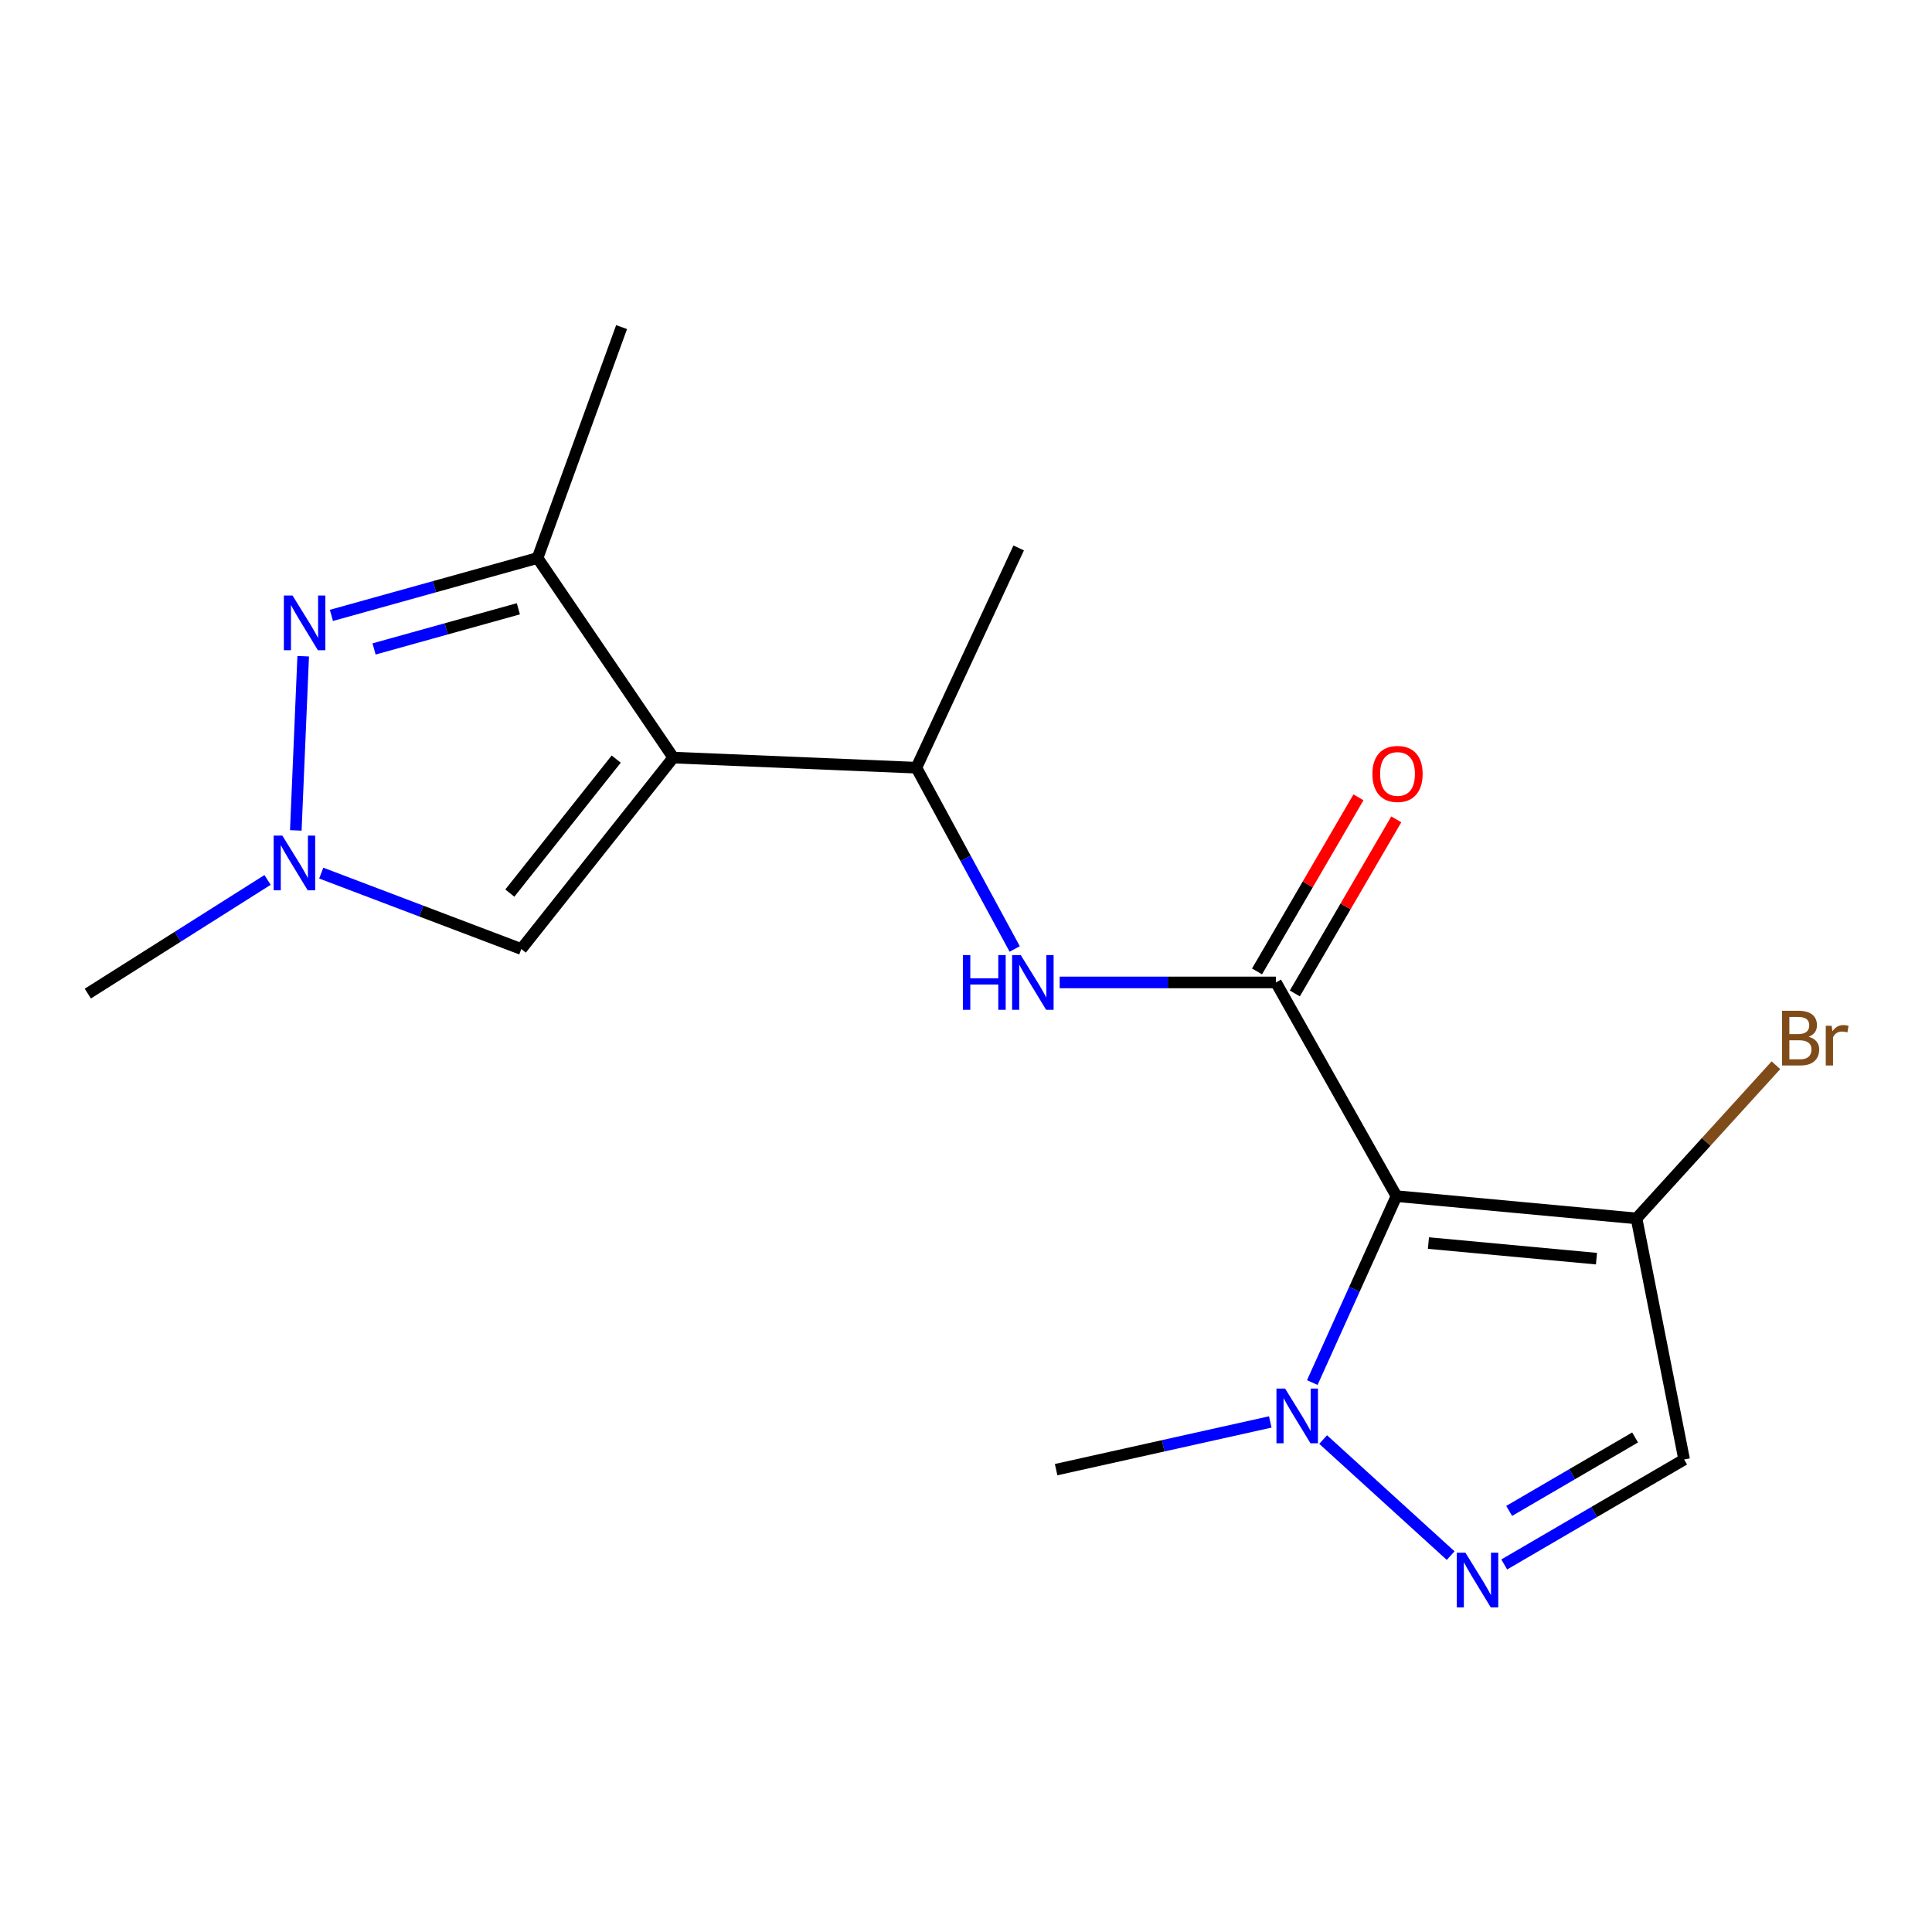 <?xml version='1.0' encoding='iso-8859-1'?>
<svg version='1.1' baseProfile='full'
              xmlns='http://www.w3.org/2000/svg'
                      xmlns:rdkit='http://www.rdkit.org/xml'
                      xmlns:xlink='http://www.w3.org/1999/xlink'
                  xml:space='preserve'
width='1000px' height='1000px' viewBox='0 0 1000 1000'>
<!-- END OF HEADER -->
<rect style='opacity:1.0;fill:#FFFFFF;stroke:none' width='1000' height='1000' x='0' y='0'> </rect>
<path class='bond-1' d='M 722.812,619.118 L 660.421,508.505' style='fill:none;fill-rule:evenodd;stroke:#000000;stroke-width:6px;stroke-linecap:butt;stroke-linejoin:miter;stroke-opacity:1' />
<path class='bond-4' d='M 722.812,619.118 L 701.024,667.363' style='fill:none;fill-rule:evenodd;stroke:#000000;stroke-width:6px;stroke-linecap:butt;stroke-linejoin:miter;stroke-opacity:1' />
<path class='bond-4' d='M 701.024,667.363 L 679.236,715.609' style='fill:none;fill-rule:evenodd;stroke:#0000FF;stroke-width:6px;stroke-linecap:butt;stroke-linejoin:miter;stroke-opacity:1' />
<path class='bond-6' d='M 722.812,619.118 L 847.066,630.657' style='fill:none;fill-rule:evenodd;stroke:#000000;stroke-width:6px;stroke-linecap:butt;stroke-linejoin:miter;stroke-opacity:1' />
<path class='bond-6' d='M 739.356,643.403 L 826.333,651.48' style='fill:none;fill-rule:evenodd;stroke:#000000;stroke-width:6px;stroke-linecap:butt;stroke-linejoin:miter;stroke-opacity:1' />
<path class='bond-0' d='M 348.489,392.128 L 474.316,397.363' style='fill:none;fill-rule:evenodd;stroke:#000000;stroke-width:6px;stroke-linecap:butt;stroke-linejoin:miter;stroke-opacity:1' />
<path class='bond-5' d='M 348.489,392.128 L 278.233,288.826' style='fill:none;fill-rule:evenodd;stroke:#000000;stroke-width:6px;stroke-linecap:butt;stroke-linejoin:miter;stroke-opacity:1' />
<path class='bond-8' d='M 348.489,392.128 L 269.827,491.214' style='fill:none;fill-rule:evenodd;stroke:#000000;stroke-width:6px;stroke-linecap:butt;stroke-linejoin:miter;stroke-opacity:1' />
<path class='bond-8' d='M 318.949,392.907 L 263.886,462.268' style='fill:none;fill-rule:evenodd;stroke:#000000;stroke-width:6px;stroke-linecap:butt;stroke-linejoin:miter;stroke-opacity:1' />
<path class='bond-9' d='M 660.421,508.505 L 604.456,508.505' style='fill:none;fill-rule:evenodd;stroke:#000000;stroke-width:6px;stroke-linecap:butt;stroke-linejoin:miter;stroke-opacity:1' />
<path class='bond-9' d='M 604.456,508.505 L 548.491,508.505' style='fill:none;fill-rule:evenodd;stroke:#0000FF;stroke-width:6px;stroke-linecap:butt;stroke-linejoin:miter;stroke-opacity:1' />
<path class='bond-12' d='M 670.206,514.207 L 696.461,469.152' style='fill:none;fill-rule:evenodd;stroke:#000000;stroke-width:6px;stroke-linecap:butt;stroke-linejoin:miter;stroke-opacity:1' />
<path class='bond-12' d='M 696.461,469.152 L 722.716,424.096' style='fill:none;fill-rule:evenodd;stroke:#FF0000;stroke-width:6px;stroke-linecap:butt;stroke-linejoin:miter;stroke-opacity:1' />
<path class='bond-12' d='M 650.635,502.802 L 676.891,457.747' style='fill:none;fill-rule:evenodd;stroke:#000000;stroke-width:6px;stroke-linecap:butt;stroke-linejoin:miter;stroke-opacity:1' />
<path class='bond-12' d='M 676.891,457.747 L 703.146,412.692' style='fill:none;fill-rule:evenodd;stroke:#FF0000;stroke-width:6px;stroke-linecap:butt;stroke-linejoin:miter;stroke-opacity:1' />
<path class='bond-2' d='M 171.535,318.527 L 224.884,303.677' style='fill:none;fill-rule:evenodd;stroke:#0000FF;stroke-width:6px;stroke-linecap:butt;stroke-linejoin:miter;stroke-opacity:1' />
<path class='bond-2' d='M 224.884,303.677 L 278.233,288.826' style='fill:none;fill-rule:evenodd;stroke:#000000;stroke-width:6px;stroke-linecap:butt;stroke-linejoin:miter;stroke-opacity:1' />
<path class='bond-2' d='M 193.614,335.894 L 230.958,325.498' style='fill:none;fill-rule:evenodd;stroke:#0000FF;stroke-width:6px;stroke-linecap:butt;stroke-linejoin:miter;stroke-opacity:1' />
<path class='bond-2' d='M 230.958,325.498 L 268.302,315.103' style='fill:none;fill-rule:evenodd;stroke:#000000;stroke-width:6px;stroke-linecap:butt;stroke-linejoin:miter;stroke-opacity:1' />
<path class='bond-19' d='M 156.933,339.657 L 153.108,429.817' style='fill:none;fill-rule:evenodd;stroke:#0000FF;stroke-width:6px;stroke-linecap:butt;stroke-linejoin:miter;stroke-opacity:1' />
<path class='bond-3' d='M 750.86,805.184 L 684.857,745.109' style='fill:none;fill-rule:evenodd;stroke:#0000FF;stroke-width:6px;stroke-linecap:butt;stroke-linejoin:miter;stroke-opacity:1' />
<path class='bond-18' d='M 778.59,809.76 L 825.148,782.6' style='fill:none;fill-rule:evenodd;stroke:#0000FF;stroke-width:6px;stroke-linecap:butt;stroke-linejoin:miter;stroke-opacity:1' />
<path class='bond-18' d='M 825.148,782.6 L 871.706,755.44' style='fill:none;fill-rule:evenodd;stroke:#000000;stroke-width:6px;stroke-linecap:butt;stroke-linejoin:miter;stroke-opacity:1' />
<path class='bond-18' d='M 781.144,782.047 L 813.734,763.035' style='fill:none;fill-rule:evenodd;stroke:#0000FF;stroke-width:6px;stroke-linecap:butt;stroke-linejoin:miter;stroke-opacity:1' />
<path class='bond-18' d='M 813.734,763.035 L 846.325,744.023' style='fill:none;fill-rule:evenodd;stroke:#000000;stroke-width:6px;stroke-linecap:butt;stroke-linejoin:miter;stroke-opacity:1' />
<path class='bond-14' d='M 657.496,735.994 L 602.072,748.341' style='fill:none;fill-rule:evenodd;stroke:#0000FF;stroke-width:6px;stroke-linecap:butt;stroke-linejoin:miter;stroke-opacity:1' />
<path class='bond-14' d='M 602.072,748.341 L 546.649,760.687' style='fill:none;fill-rule:evenodd;stroke:#000000;stroke-width:6px;stroke-linecap:butt;stroke-linejoin:miter;stroke-opacity:1' />
<path class='bond-16' d='M 278.233,288.826 L 321.736,169.304' style='fill:none;fill-rule:evenodd;stroke:#000000;stroke-width:6px;stroke-linecap:butt;stroke-linejoin:miter;stroke-opacity:1' />
<path class='bond-10' d='M 847.066,630.657 L 871.706,755.44' style='fill:none;fill-rule:evenodd;stroke:#000000;stroke-width:6px;stroke-linecap:butt;stroke-linejoin:miter;stroke-opacity:1' />
<path class='bond-13' d='M 847.066,630.657 L 883.143,591.014' style='fill:none;fill-rule:evenodd;stroke:#000000;stroke-width:6px;stroke-linecap:butt;stroke-linejoin:miter;stroke-opacity:1' />
<path class='bond-13' d='M 883.143,591.014 L 919.221,551.372' style='fill:none;fill-rule:evenodd;stroke:#7F4C19;stroke-width:6px;stroke-linecap:butt;stroke-linejoin:miter;stroke-opacity:1' />
<path class='bond-7' d='M 166.273,451.921 L 218.05,471.568' style='fill:none;fill-rule:evenodd;stroke:#0000FF;stroke-width:6px;stroke-linecap:butt;stroke-linejoin:miter;stroke-opacity:1' />
<path class='bond-7' d='M 218.05,471.568 L 269.827,491.214' style='fill:none;fill-rule:evenodd;stroke:#000000;stroke-width:6px;stroke-linecap:butt;stroke-linejoin:miter;stroke-opacity:1' />
<path class='bond-15' d='M 138.49,455.447 L 91.972,484.864' style='fill:none;fill-rule:evenodd;stroke:#0000FF;stroke-width:6px;stroke-linecap:butt;stroke-linejoin:miter;stroke-opacity:1' />
<path class='bond-15' d='M 91.972,484.864 L 45.455,514.281' style='fill:none;fill-rule:evenodd;stroke:#000000;stroke-width:6px;stroke-linecap:butt;stroke-linejoin:miter;stroke-opacity:1' />
<path class='bond-11' d='M 525.21,491.184 L 499.763,444.273' style='fill:none;fill-rule:evenodd;stroke:#0000FF;stroke-width:6px;stroke-linecap:butt;stroke-linejoin:miter;stroke-opacity:1' />
<path class='bond-11' d='M 499.763,444.273 L 474.316,397.363' style='fill:none;fill-rule:evenodd;stroke:#000000;stroke-width:6px;stroke-linecap:butt;stroke-linejoin:miter;stroke-opacity:1' />
<path class='bond-17' d='M 474.316,397.363 L 527.27,283.617' style='fill:none;fill-rule:evenodd;stroke:#000000;stroke-width:6px;stroke-linecap:butt;stroke-linejoin:miter;stroke-opacity:1' />
<path  class='atom-3' d='M 151.406 308.228
L 160.686 323.228
Q 161.606 324.708, 163.086 327.388
Q 164.566 330.068, 164.646 330.228
L 164.646 308.228
L 168.406 308.228
L 168.406 336.548
L 164.526 336.548
L 154.566 320.148
Q 153.406 318.228, 152.166 316.028
Q 150.966 313.828, 150.606 313.148
L 150.606 336.548
L 146.926 336.548
L 146.926 308.228
L 151.406 308.228
' fill='#0000FF'/>
<path  class='atom-4' d='M 758.494 803.671
L 767.774 818.671
Q 768.694 820.151, 770.174 822.831
Q 771.654 825.511, 771.734 825.671
L 771.734 803.671
L 775.494 803.671
L 775.494 831.991
L 771.614 831.991
L 761.654 815.591
Q 760.494 813.671, 759.254 811.471
Q 758.054 809.271, 757.694 808.591
L 757.694 831.991
L 754.014 831.991
L 754.014 803.671
L 758.494 803.671
' fill='#0000FF'/>
<path  class='atom-5' d='M 665.172 718.729
L 674.452 733.729
Q 675.372 735.209, 676.852 737.889
Q 678.332 740.569, 678.412 740.729
L 678.412 718.729
L 682.172 718.729
L 682.172 747.049
L 678.292 747.049
L 668.332 730.649
Q 667.172 728.729, 665.932 726.529
Q 664.732 724.329, 664.372 723.649
L 664.372 747.049
L 660.692 747.049
L 660.692 718.729
L 665.172 718.729
' fill='#0000FF'/>
<path  class='atom-8' d='M 146.133 432.494
L 155.413 447.494
Q 156.333 448.974, 157.813 451.654
Q 159.293 454.334, 159.373 454.494
L 159.373 432.494
L 163.133 432.494
L 163.133 460.814
L 159.253 460.814
L 149.293 444.414
Q 148.133 442.494, 146.893 440.294
Q 145.693 438.094, 145.333 437.414
L 145.333 460.814
L 141.653 460.814
L 141.653 432.494
L 146.133 432.494
' fill='#0000FF'/>
<path  class='atom-10' d='M 498.386 494.345
L 502.226 494.345
L 502.226 506.385
L 516.706 506.385
L 516.706 494.345
L 520.546 494.345
L 520.546 522.665
L 516.706 522.665
L 516.706 509.585
L 502.226 509.585
L 502.226 522.665
L 498.386 522.665
L 498.386 494.345
' fill='#0000FF'/>
<path  class='atom-10' d='M 528.346 494.345
L 537.626 509.345
Q 538.546 510.825, 540.026 513.505
Q 541.506 516.185, 541.586 516.345
L 541.586 494.345
L 545.346 494.345
L 545.346 522.665
L 541.466 522.665
L 531.506 506.265
Q 530.346 504.345, 529.106 502.145
Q 527.906 499.945, 527.546 499.265
L 527.546 522.665
L 523.866 522.665
L 523.866 494.345
L 528.346 494.345
' fill='#0000FF'/>
<path  class='atom-13' d='M 710.353 400.589
Q 710.353 393.789, 713.713 389.989
Q 717.073 386.189, 723.353 386.189
Q 729.633 386.189, 732.993 389.989
Q 736.353 393.789, 736.353 400.589
Q 736.353 407.469, 732.953 411.389
Q 729.553 415.269, 723.353 415.269
Q 717.113 415.269, 713.713 411.389
Q 710.353 407.509, 710.353 400.589
M 723.353 412.069
Q 727.673 412.069, 729.993 409.189
Q 732.353 406.269, 732.353 400.589
Q 732.353 395.029, 729.993 392.229
Q 727.673 389.389, 723.353 389.389
Q 719.033 389.389, 716.673 392.189
Q 714.353 394.989, 714.353 400.589
Q 714.353 406.309, 716.673 409.189
Q 719.033 412.069, 723.353 412.069
' fill='#FF0000'/>
<path  class='atom-14' d='M 936.135 536.615
Q 938.855 537.375, 940.215 539.055
Q 941.615 540.695, 941.615 543.135
Q 941.615 547.055, 939.095 549.295
Q 936.615 551.495, 931.895 551.495
L 922.375 551.495
L 922.375 523.175
L 930.735 523.175
Q 935.575 523.175, 938.015 525.135
Q 940.455 527.095, 940.455 530.695
Q 940.455 534.975, 936.135 536.615
M 926.175 526.375
L 926.175 535.255
L 930.735 535.255
Q 933.535 535.255, 934.975 534.135
Q 936.455 532.975, 936.455 530.695
Q 936.455 526.375, 930.735 526.375
L 926.175 526.375
M 931.895 548.295
Q 934.655 548.295, 936.135 546.975
Q 937.615 545.655, 937.615 543.135
Q 937.615 540.815, 935.975 539.655
Q 934.375 538.455, 931.295 538.455
L 926.175 538.455
L 926.175 548.295
L 931.895 548.295
' fill='#7F4C19'/>
<path  class='atom-14' d='M 948.055 530.935
L 948.495 533.775
Q 950.655 530.575, 954.175 530.575
Q 955.295 530.575, 956.815 530.975
L 956.215 534.335
Q 954.495 533.935, 953.535 533.935
Q 951.855 533.935, 950.735 534.615
Q 949.655 535.255, 948.775 536.815
L 948.775 551.495
L 945.015 551.495
L 945.015 530.935
L 948.055 530.935
' fill='#7F4C19'/>
</svg>
